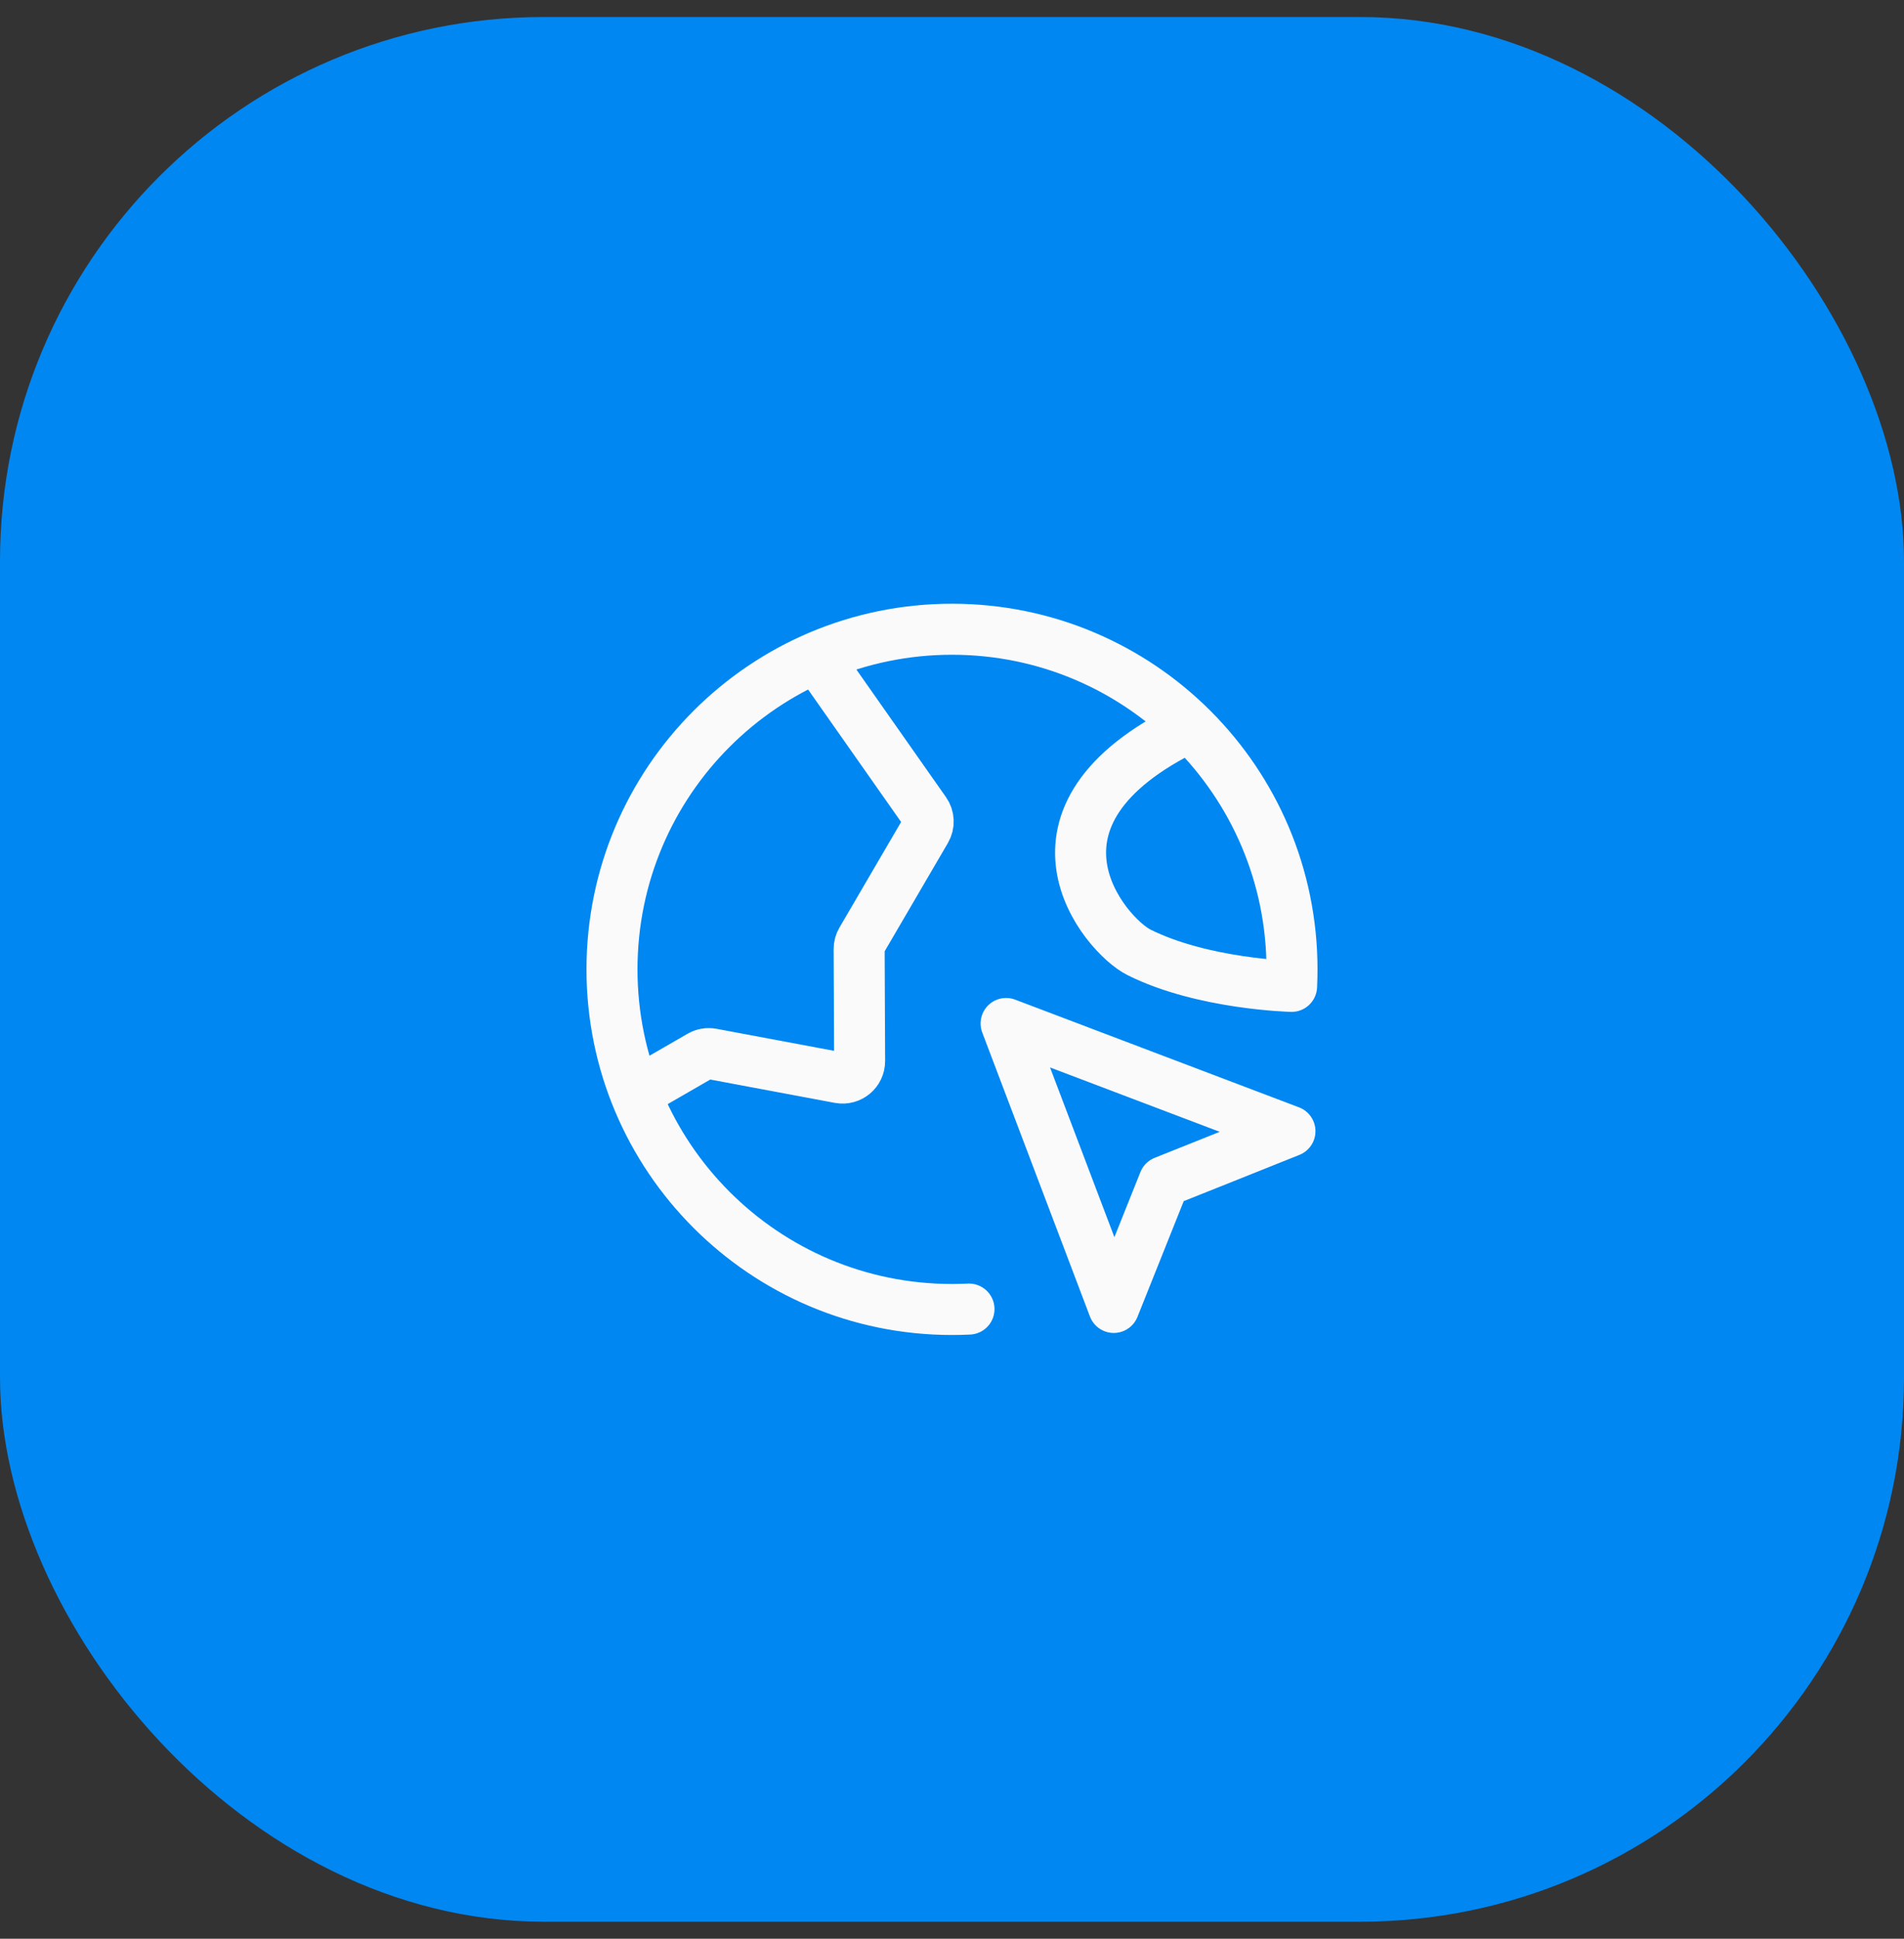 <svg width="56" height="57" viewBox="0 0 56 57" fill="none" xmlns="http://www.w3.org/2000/svg">
<rect x="0" y="0" width="56" height="57" fill="#333333" stroke="none"/>
<rect y="0.5" width="56" height="56" rx="16" fill="#0087F2"/>
<path d="M18.687 32.145L20.595 31.044C20.698 30.984 20.82 30.963 20.937 30.985L24.691 31.688C25 31.745 25.285 31.508 25.283 31.194L25.269 27.904C25.268 27.815 25.292 27.727 25.337 27.65L27.232 24.406C27.33 24.237 27.322 24.027 27.209 23.867L24.019 19.326M35 21.359C29.5 24 32.5 27.5 33.5 28C35.377 28.938 37.988 29 37.988 29C37.996 28.834 38 28.668 38 28.5C38 22.977 33.523 18.5 28 18.5C22.477 18.5 18 22.977 18 28.5C18 34.023 22.477 38.5 28 38.5C28.168 38.5 28.334 38.496 28.5 38.488M32.758 38.44L29.591 30.091L37.94 33.258L34.238 34.738L32.758 38.44Z" stroke="#FAFAFA" stroke-width="1.5" stroke-linecap="round" stroke-linejoin="round"/>
</svg>

